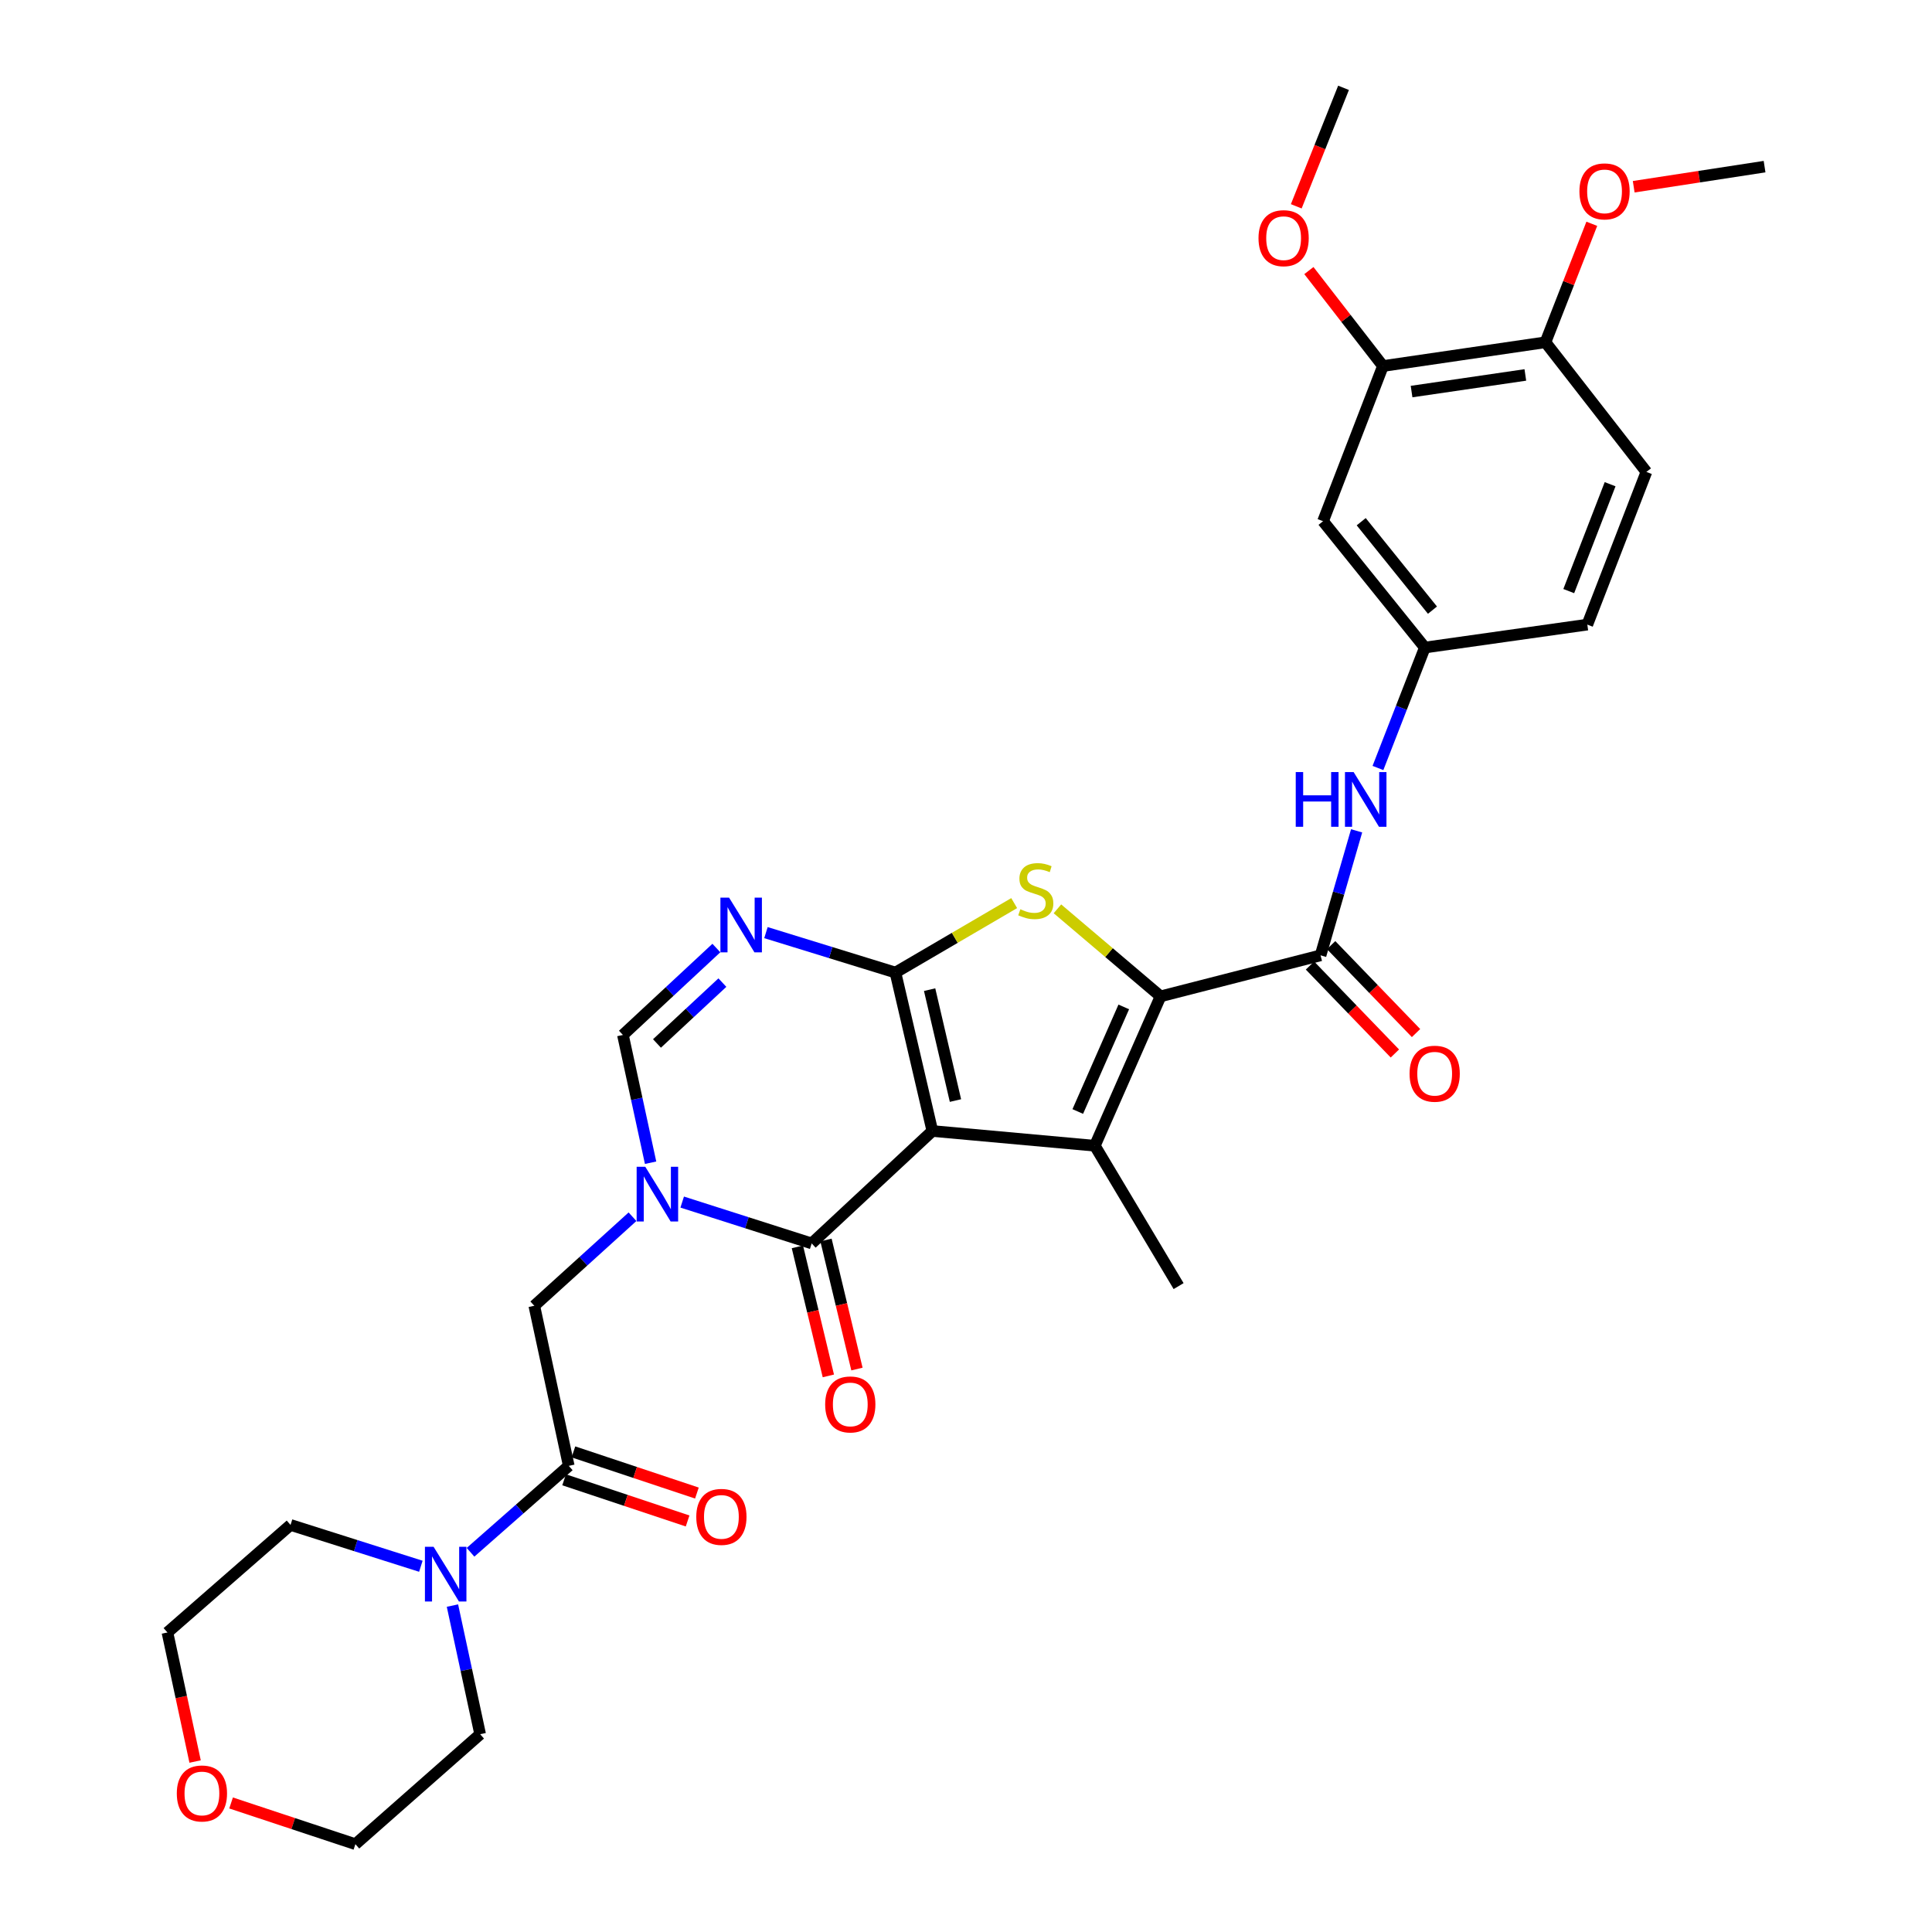 <?xml version='1.0' encoding='iso-8859-1'?>
<svg version='1.1' baseProfile='full'
              xmlns='http://www.w3.org/2000/svg'
                      xmlns:rdkit='http://www.rdkit.org/xml'
                      xmlns:xlink='http://www.w3.org/1999/xlink'
                  xml:space='preserve'
width='1000px' height='1000px' viewBox='0 0 1000 1000'>
<!-- END OF HEADER -->
<rect style='opacity:1.0;fill:#FFFFFF;stroke:none' width='1000' height='1000' x='0' y='0'> </rect>
<path class='bond-0' d='M 482.588,585.401 L 463.477,503.391' style='fill:none;fill-rule:evenodd;stroke:#000000;stroke-width:6px;stroke-linecap:butt;stroke-linejoin:miter;stroke-opacity:1' />
<path class='bond-0' d='M 494.546,569.645 L 481.168,512.238' style='fill:none;fill-rule:evenodd;stroke:#000000;stroke-width:6px;stroke-linecap:butt;stroke-linejoin:miter;stroke-opacity:1' />
<path class='bond-1' d='M 482.588,585.401 L 566.687,593.037' style='fill:none;fill-rule:evenodd;stroke:#000000;stroke-width:6px;stroke-linecap:butt;stroke-linejoin:miter;stroke-opacity:1' />
<path class='bond-5' d='M 482.588,585.401 L 420.13,643.597' style='fill:none;fill-rule:evenodd;stroke:#000000;stroke-width:6px;stroke-linecap:butt;stroke-linejoin:miter;stroke-opacity:1' />
<path class='bond-4' d='M 463.477,503.391 L 494.209,485.419' style='fill:none;fill-rule:evenodd;stroke:#000000;stroke-width:6px;stroke-linecap:butt;stroke-linejoin:miter;stroke-opacity:1' />
<path class='bond-4' d='M 494.209,485.419 L 524.942,467.447' style='fill:none;fill-rule:evenodd;stroke:#CCCC00;stroke-width:6px;stroke-linecap:butt;stroke-linejoin:miter;stroke-opacity:1' />
<path class='bond-6' d='M 463.477,503.391 L 429.965,493.057' style='fill:none;fill-rule:evenodd;stroke:#000000;stroke-width:6px;stroke-linecap:butt;stroke-linejoin:miter;stroke-opacity:1' />
<path class='bond-6' d='M 429.965,493.057 L 396.453,482.722' style='fill:none;fill-rule:evenodd;stroke:#0000FF;stroke-width:6px;stroke-linecap:butt;stroke-linejoin:miter;stroke-opacity:1' />
<path class='bond-2' d='M 566.687,593.037 L 600.698,515.712' style='fill:none;fill-rule:evenodd;stroke:#000000;stroke-width:6px;stroke-linecap:butt;stroke-linejoin:miter;stroke-opacity:1' />
<path class='bond-2' d='M 557.855,575.309 L 581.663,521.182' style='fill:none;fill-rule:evenodd;stroke:#000000;stroke-width:6px;stroke-linecap:butt;stroke-linejoin:miter;stroke-opacity:1' />
<path class='bond-22' d='M 566.687,593.037 L 610.042,665.685' style='fill:none;fill-rule:evenodd;stroke:#000000;stroke-width:6px;stroke-linecap:butt;stroke-linejoin:miter;stroke-opacity:1' />
<path class='bond-7' d='M 600.698,515.712 L 683.52,494.478' style='fill:none;fill-rule:evenodd;stroke:#000000;stroke-width:6px;stroke-linecap:butt;stroke-linejoin:miter;stroke-opacity:1' />
<path class='bond-32' d='M 600.698,515.712 L 574.011,493.061' style='fill:none;fill-rule:evenodd;stroke:#000000;stroke-width:6px;stroke-linecap:butt;stroke-linejoin:miter;stroke-opacity:1' />
<path class='bond-32' d='M 574.011,493.061 L 547.323,470.41' style='fill:none;fill-rule:evenodd;stroke:#CCCC00;stroke-width:6px;stroke-linecap:butt;stroke-linejoin:miter;stroke-opacity:1' />
<path class='bond-3' d='M 353.104,622.192 L 386.617,632.895' style='fill:none;fill-rule:evenodd;stroke:#0000FF;stroke-width:6px;stroke-linecap:butt;stroke-linejoin:miter;stroke-opacity:1' />
<path class='bond-3' d='M 386.617,632.895 L 420.13,643.597' style='fill:none;fill-rule:evenodd;stroke:#000000;stroke-width:6px;stroke-linecap:butt;stroke-linejoin:miter;stroke-opacity:1' />
<path class='bond-8' d='M 336.745,601.825 L 329.585,568.76' style='fill:none;fill-rule:evenodd;stroke:#0000FF;stroke-width:6px;stroke-linecap:butt;stroke-linejoin:miter;stroke-opacity:1' />
<path class='bond-8' d='M 329.585,568.76 L 322.425,535.694' style='fill:none;fill-rule:evenodd;stroke:#000000;stroke-width:6px;stroke-linecap:butt;stroke-linejoin:miter;stroke-opacity:1' />
<path class='bond-10' d='M 327.378,629.78 L 301.964,652.824' style='fill:none;fill-rule:evenodd;stroke:#0000FF;stroke-width:6px;stroke-linecap:butt;stroke-linejoin:miter;stroke-opacity:1' />
<path class='bond-10' d='M 301.964,652.824 L 276.55,675.867' style='fill:none;fill-rule:evenodd;stroke:#000000;stroke-width:6px;stroke-linecap:butt;stroke-linejoin:miter;stroke-opacity:1' />
<path class='bond-15' d='M 412.729,645.373 L 420.741,678.769' style='fill:none;fill-rule:evenodd;stroke:#000000;stroke-width:6px;stroke-linecap:butt;stroke-linejoin:miter;stroke-opacity:1' />
<path class='bond-15' d='M 420.741,678.769 L 428.754,712.165' style='fill:none;fill-rule:evenodd;stroke:#FF0000;stroke-width:6px;stroke-linecap:butt;stroke-linejoin:miter;stroke-opacity:1' />
<path class='bond-15' d='M 427.531,641.822 L 435.543,675.218' style='fill:none;fill-rule:evenodd;stroke:#000000;stroke-width:6px;stroke-linecap:butt;stroke-linejoin:miter;stroke-opacity:1' />
<path class='bond-15' d='M 435.543,675.218 L 443.555,708.614' style='fill:none;fill-rule:evenodd;stroke:#FF0000;stroke-width:6px;stroke-linecap:butt;stroke-linejoin:miter;stroke-opacity:1' />
<path class='bond-33' d='M 370.794,490.7 L 346.61,513.197' style='fill:none;fill-rule:evenodd;stroke:#0000FF;stroke-width:6px;stroke-linecap:butt;stroke-linejoin:miter;stroke-opacity:1' />
<path class='bond-33' d='M 346.61,513.197 L 322.425,535.694' style='fill:none;fill-rule:evenodd;stroke:#000000;stroke-width:6px;stroke-linecap:butt;stroke-linejoin:miter;stroke-opacity:1' />
<path class='bond-33' d='M 373.906,508.594 L 356.977,524.342' style='fill:none;fill-rule:evenodd;stroke:#0000FF;stroke-width:6px;stroke-linecap:butt;stroke-linejoin:miter;stroke-opacity:1' />
<path class='bond-33' d='M 356.977,524.342 L 340.048,540.09' style='fill:none;fill-rule:evenodd;stroke:#000000;stroke-width:6px;stroke-linecap:butt;stroke-linejoin:miter;stroke-opacity:1' />
<path class='bond-12' d='M 683.52,494.478 L 692.851,462.259' style='fill:none;fill-rule:evenodd;stroke:#000000;stroke-width:6px;stroke-linecap:butt;stroke-linejoin:miter;stroke-opacity:1' />
<path class='bond-12' d='M 692.851,462.259 L 702.183,430.039' style='fill:none;fill-rule:evenodd;stroke:#0000FF;stroke-width:6px;stroke-linecap:butt;stroke-linejoin:miter;stroke-opacity:1' />
<path class='bond-17' d='M 678.044,499.764 L 700.015,522.524' style='fill:none;fill-rule:evenodd;stroke:#000000;stroke-width:6px;stroke-linecap:butt;stroke-linejoin:miter;stroke-opacity:1' />
<path class='bond-17' d='M 700.015,522.524 L 721.985,545.284' style='fill:none;fill-rule:evenodd;stroke:#FF0000;stroke-width:6px;stroke-linecap:butt;stroke-linejoin:miter;stroke-opacity:1' />
<path class='bond-17' d='M 688.995,489.192 L 710.966,511.952' style='fill:none;fill-rule:evenodd;stroke:#000000;stroke-width:6px;stroke-linecap:butt;stroke-linejoin:miter;stroke-opacity:1' />
<path class='bond-17' d='M 710.966,511.952 L 732.937,534.713' style='fill:none;fill-rule:evenodd;stroke:#FF0000;stroke-width:6px;stroke-linecap:butt;stroke-linejoin:miter;stroke-opacity:1' />
<path class='bond-9' d='M 294.392,758.722 L 276.55,675.867' style='fill:none;fill-rule:evenodd;stroke:#000000;stroke-width:6px;stroke-linecap:butt;stroke-linejoin:miter;stroke-opacity:1' />
<path class='bond-11' d='M 294.392,758.722 L 268.968,781.089' style='fill:none;fill-rule:evenodd;stroke:#000000;stroke-width:6px;stroke-linecap:butt;stroke-linejoin:miter;stroke-opacity:1' />
<path class='bond-11' d='M 268.968,781.089 L 243.544,803.456' style='fill:none;fill-rule:evenodd;stroke:#0000FF;stroke-width:6px;stroke-linecap:butt;stroke-linejoin:miter;stroke-opacity:1' />
<path class='bond-18' d='M 291.986,765.942 L 323.944,776.595' style='fill:none;fill-rule:evenodd;stroke:#000000;stroke-width:6px;stroke-linecap:butt;stroke-linejoin:miter;stroke-opacity:1' />
<path class='bond-18' d='M 323.944,776.595 L 355.903,787.248' style='fill:none;fill-rule:evenodd;stroke:#FF0000;stroke-width:6px;stroke-linecap:butt;stroke-linejoin:miter;stroke-opacity:1' />
<path class='bond-18' d='M 296.799,751.502 L 328.758,762.155' style='fill:none;fill-rule:evenodd;stroke:#000000;stroke-width:6px;stroke-linecap:butt;stroke-linejoin:miter;stroke-opacity:1' />
<path class='bond-18' d='M 328.758,762.155 L 360.717,772.808' style='fill:none;fill-rule:evenodd;stroke:#FF0000;stroke-width:6px;stroke-linecap:butt;stroke-linejoin:miter;stroke-opacity:1' />
<path class='bond-26' d='M 234.188,831.049 L 241.357,864.338' style='fill:none;fill-rule:evenodd;stroke:#0000FF;stroke-width:6px;stroke-linecap:butt;stroke-linejoin:miter;stroke-opacity:1' />
<path class='bond-26' d='M 241.357,864.338 L 248.525,897.626' style='fill:none;fill-rule:evenodd;stroke:#000000;stroke-width:6px;stroke-linecap:butt;stroke-linejoin:miter;stroke-opacity:1' />
<path class='bond-27' d='M 217.836,810.696 L 184.109,799.998' style='fill:none;fill-rule:evenodd;stroke:#0000FF;stroke-width:6px;stroke-linecap:butt;stroke-linejoin:miter;stroke-opacity:1' />
<path class='bond-27' d='M 184.109,799.998 L 150.381,789.3' style='fill:none;fill-rule:evenodd;stroke:#000000;stroke-width:6px;stroke-linecap:butt;stroke-linejoin:miter;stroke-opacity:1' />
<path class='bond-16' d='M 713.225,397.51 L 725.356,366.34' style='fill:none;fill-rule:evenodd;stroke:#0000FF;stroke-width:6px;stroke-linecap:butt;stroke-linejoin:miter;stroke-opacity:1' />
<path class='bond-16' d='M 725.356,366.34 L 737.488,335.169' style='fill:none;fill-rule:evenodd;stroke:#000000;stroke-width:6px;stroke-linecap:butt;stroke-linejoin:miter;stroke-opacity:1' />
<path class='bond-13' d='M 684.805,269.776 L 737.488,335.169' style='fill:none;fill-rule:evenodd;stroke:#000000;stroke-width:6px;stroke-linecap:butt;stroke-linejoin:miter;stroke-opacity:1' />
<path class='bond-13' d='M 704.561,270.036 L 741.439,315.811' style='fill:none;fill-rule:evenodd;stroke:#000000;stroke-width:6px;stroke-linecap:butt;stroke-linejoin:miter;stroke-opacity:1' />
<path class='bond-14' d='M 684.805,269.776 L 715.806,189.458' style='fill:none;fill-rule:evenodd;stroke:#000000;stroke-width:6px;stroke-linecap:butt;stroke-linejoin:miter;stroke-opacity:1' />
<path class='bond-24' d='M 715.806,189.458 L 696.641,164.754' style='fill:none;fill-rule:evenodd;stroke:#000000;stroke-width:6px;stroke-linecap:butt;stroke-linejoin:miter;stroke-opacity:1' />
<path class='bond-24' d='M 696.641,164.754 L 677.477,140.05' style='fill:none;fill-rule:evenodd;stroke:#FF0000;stroke-width:6px;stroke-linecap:butt;stroke-linejoin:miter;stroke-opacity:1' />
<path class='bond-35' d='M 715.806,189.458 L 799.93,177.162' style='fill:none;fill-rule:evenodd;stroke:#000000;stroke-width:6px;stroke-linecap:butt;stroke-linejoin:miter;stroke-opacity:1' />
<path class='bond-35' d='M 730.626,202.675 L 789.512,194.068' style='fill:none;fill-rule:evenodd;stroke:#000000;stroke-width:6px;stroke-linecap:butt;stroke-linejoin:miter;stroke-opacity:1' />
<path class='bond-23' d='M 737.488,335.169 L 821.595,323.296' style='fill:none;fill-rule:evenodd;stroke:#000000;stroke-width:6px;stroke-linecap:butt;stroke-linejoin:miter;stroke-opacity:1' />
<path class='bond-19' d='M 799.93,177.162 L 852.173,244.263' style='fill:none;fill-rule:evenodd;stroke:#000000;stroke-width:6px;stroke-linecap:butt;stroke-linejoin:miter;stroke-opacity:1' />
<path class='bond-25' d='M 799.93,177.162 L 811.922,146.498' style='fill:none;fill-rule:evenodd;stroke:#000000;stroke-width:6px;stroke-linecap:butt;stroke-linejoin:miter;stroke-opacity:1' />
<path class='bond-25' d='M 811.922,146.498 L 823.914,115.834' style='fill:none;fill-rule:evenodd;stroke:#FF0000;stroke-width:6px;stroke-linecap:butt;stroke-linejoin:miter;stroke-opacity:1' />
<path class='bond-20' d='M 100.987,911.764 L 93.825,878.362' style='fill:none;fill-rule:evenodd;stroke:#FF0000;stroke-width:6px;stroke-linecap:butt;stroke-linejoin:miter;stroke-opacity:1' />
<path class='bond-20' d='M 93.825,878.362 L 86.662,844.96' style='fill:none;fill-rule:evenodd;stroke:#000000;stroke-width:6px;stroke-linecap:butt;stroke-linejoin:miter;stroke-opacity:1' />
<path class='bond-34' d='M 119.606,933.215 L 151.779,943.88' style='fill:none;fill-rule:evenodd;stroke:#FF0000;stroke-width:6px;stroke-linecap:butt;stroke-linejoin:miter;stroke-opacity:1' />
<path class='bond-34' d='M 151.779,943.88 L 183.953,954.545' style='fill:none;fill-rule:evenodd;stroke:#000000;stroke-width:6px;stroke-linecap:butt;stroke-linejoin:miter;stroke-opacity:1' />
<path class='bond-21' d='M 852.173,244.263 L 821.595,323.296' style='fill:none;fill-rule:evenodd;stroke:#000000;stroke-width:6px;stroke-linecap:butt;stroke-linejoin:miter;stroke-opacity:1' />
<path class='bond-21' d='M 833.39,250.626 L 811.986,305.949' style='fill:none;fill-rule:evenodd;stroke:#000000;stroke-width:6px;stroke-linecap:butt;stroke-linejoin:miter;stroke-opacity:1' />
<path class='bond-30' d='M 670.947,106.781 L 683.178,76.118' style='fill:none;fill-rule:evenodd;stroke:#FF0000;stroke-width:6px;stroke-linecap:butt;stroke-linejoin:miter;stroke-opacity:1' />
<path class='bond-30' d='M 683.178,76.118 L 695.409,45.455' style='fill:none;fill-rule:evenodd;stroke:#000000;stroke-width:6px;stroke-linecap:butt;stroke-linejoin:miter;stroke-opacity:1' />
<path class='bond-31' d='M 845.603,96.655 L 879.47,91.452' style='fill:none;fill-rule:evenodd;stroke:#FF0000;stroke-width:6px;stroke-linecap:butt;stroke-linejoin:miter;stroke-opacity:1' />
<path class='bond-31' d='M 879.47,91.452 L 913.338,86.248' style='fill:none;fill-rule:evenodd;stroke:#000000;stroke-width:6px;stroke-linecap:butt;stroke-linejoin:miter;stroke-opacity:1' />
<path class='bond-29' d='M 248.525,897.626 L 183.953,954.545' style='fill:none;fill-rule:evenodd;stroke:#000000;stroke-width:6px;stroke-linecap:butt;stroke-linejoin:miter;stroke-opacity:1' />
<path class='bond-28' d='M 150.381,789.3 L 86.662,844.96' style='fill:none;fill-rule:evenodd;stroke:#000000;stroke-width:6px;stroke-linecap:butt;stroke-linejoin:miter;stroke-opacity:1' />
<path  class='atom-4' d='M 334.008 603.933
L 343.288 618.933
Q 344.208 620.413, 345.688 623.093
Q 347.168 625.773, 347.248 625.933
L 347.248 603.933
L 351.008 603.933
L 351.008 632.253
L 347.128 632.253
L 337.168 615.853
Q 336.008 613.933, 334.768 611.733
Q 333.568 609.533, 333.208 608.853
L 333.208 632.253
L 329.528 632.253
L 329.528 603.933
L 334.008 603.933
' fill='#0000FF'/>
<path  class='atom-5' d='M 528.126 470.626
Q 528.446 470.746, 529.766 471.306
Q 531.086 471.866, 532.526 472.226
Q 534.006 472.546, 535.446 472.546
Q 538.126 472.546, 539.686 471.266
Q 541.246 469.946, 541.246 467.666
Q 541.246 466.106, 540.446 465.146
Q 539.686 464.186, 538.486 463.666
Q 537.286 463.146, 535.286 462.546
Q 532.766 461.786, 531.246 461.066
Q 529.766 460.346, 528.686 458.826
Q 527.646 457.306, 527.646 454.746
Q 527.646 451.186, 530.046 448.986
Q 532.486 446.786, 537.286 446.786
Q 540.566 446.786, 544.286 448.346
L 543.366 451.426
Q 539.966 450.026, 537.406 450.026
Q 534.646 450.026, 533.126 451.186
Q 531.606 452.306, 531.646 454.266
Q 531.646 455.786, 532.406 456.706
Q 533.206 457.626, 534.326 458.146
Q 535.486 458.666, 537.406 459.266
Q 539.966 460.066, 541.486 460.866
Q 543.006 461.666, 544.086 463.306
Q 545.206 464.906, 545.206 467.666
Q 545.206 471.586, 542.566 473.706
Q 539.966 475.786, 535.606 475.786
Q 533.086 475.786, 531.166 475.226
Q 529.286 474.706, 527.046 473.786
L 528.126 470.626
' fill='#CCCC00'/>
<path  class='atom-7' d='M 377.364 464.606
L 386.644 479.606
Q 387.564 481.086, 389.044 483.766
Q 390.524 486.446, 390.604 486.606
L 390.604 464.606
L 394.364 464.606
L 394.364 492.926
L 390.484 492.926
L 380.524 476.526
Q 379.364 474.606, 378.124 472.406
Q 376.924 470.206, 376.564 469.526
L 376.564 492.926
L 372.884 492.926
L 372.884 464.606
L 377.364 464.606
' fill='#0000FF'/>
<path  class='atom-12' d='M 224.422 800.611
L 233.702 815.611
Q 234.622 817.091, 236.102 819.771
Q 237.582 822.451, 237.662 822.611
L 237.662 800.611
L 241.422 800.611
L 241.422 828.931
L 237.542 828.931
L 227.582 812.531
Q 226.422 810.611, 225.182 808.411
Q 223.982 806.211, 223.622 805.531
L 223.622 828.931
L 219.942 828.931
L 219.942 800.611
L 224.422 800.611
' fill='#0000FF'/>
<path  class='atom-13' d='M 670.673 399.619
L 674.513 399.619
L 674.513 411.659
L 688.993 411.659
L 688.993 399.619
L 692.833 399.619
L 692.833 427.939
L 688.993 427.939
L 688.993 414.859
L 674.513 414.859
L 674.513 427.939
L 670.673 427.939
L 670.673 399.619
' fill='#0000FF'/>
<path  class='atom-13' d='M 700.633 399.619
L 709.913 414.619
Q 710.833 416.099, 712.313 418.779
Q 713.793 421.459, 713.873 421.619
L 713.873 399.619
L 717.633 399.619
L 717.633 427.939
L 713.753 427.939
L 703.793 411.539
Q 702.633 409.619, 701.393 407.419
Q 700.193 405.219, 699.833 404.539
L 699.833 427.939
L 696.153 427.939
L 696.153 399.619
L 700.633 399.619
' fill='#0000FF'/>
<path  class='atom-16' d='M 427.104 726.93
Q 427.104 720.13, 430.464 716.33
Q 433.824 712.53, 440.104 712.53
Q 446.384 712.53, 449.744 716.33
Q 453.104 720.13, 453.104 726.93
Q 453.104 733.81, 449.704 737.73
Q 446.304 741.61, 440.104 741.61
Q 433.864 741.61, 430.464 737.73
Q 427.104 733.85, 427.104 726.93
M 440.104 738.41
Q 444.424 738.41, 446.744 735.53
Q 449.104 732.61, 449.104 726.93
Q 449.104 721.37, 446.744 718.57
Q 444.424 715.73, 440.104 715.73
Q 435.784 715.73, 433.424 718.53
Q 431.104 721.33, 431.104 726.93
Q 431.104 732.65, 433.424 735.53
Q 435.784 738.41, 440.104 738.41
' fill='#FF0000'/>
<path  class='atom-18' d='M 729.587 555.748
Q 729.587 548.948, 732.947 545.148
Q 736.307 541.348, 742.587 541.348
Q 748.867 541.348, 752.227 545.148
Q 755.587 548.948, 755.587 555.748
Q 755.587 562.628, 752.187 566.548
Q 748.787 570.428, 742.587 570.428
Q 736.347 570.428, 732.947 566.548
Q 729.587 562.668, 729.587 555.748
M 742.587 567.228
Q 746.907 567.228, 749.227 564.348
Q 751.587 561.428, 751.587 555.748
Q 751.587 550.188, 749.227 547.388
Q 746.907 544.548, 742.587 544.548
Q 738.267 544.548, 735.907 547.348
Q 733.587 550.148, 733.587 555.748
Q 733.587 561.468, 735.907 564.348
Q 738.267 567.228, 742.587 567.228
' fill='#FF0000'/>
<path  class='atom-19' d='M 360.392 785.135
Q 360.392 778.335, 363.752 774.535
Q 367.112 770.735, 373.392 770.735
Q 379.672 770.735, 383.032 774.535
Q 386.392 778.335, 386.392 785.135
Q 386.392 792.015, 382.992 795.935
Q 379.592 799.815, 373.392 799.815
Q 367.152 799.815, 363.752 795.935
Q 360.392 792.055, 360.392 785.135
M 373.392 796.615
Q 377.712 796.615, 380.032 793.735
Q 382.392 790.815, 382.392 785.135
Q 382.392 779.575, 380.032 776.775
Q 377.712 773.935, 373.392 773.935
Q 369.072 773.935, 366.712 776.735
Q 364.392 779.535, 364.392 785.135
Q 364.392 790.855, 366.712 793.735
Q 369.072 796.615, 373.392 796.615
' fill='#FF0000'/>
<path  class='atom-21' d='M 91.514 928.292
Q 91.514 921.492, 94.874 917.692
Q 98.234 913.892, 104.514 913.892
Q 110.794 913.892, 114.154 917.692
Q 117.514 921.492, 117.514 928.292
Q 117.514 935.172, 114.114 939.092
Q 110.714 942.972, 104.514 942.972
Q 98.274 942.972, 94.874 939.092
Q 91.514 935.212, 91.514 928.292
M 104.514 939.772
Q 108.834 939.772, 111.154 936.892
Q 113.514 933.972, 113.514 928.292
Q 113.514 922.732, 111.154 919.932
Q 108.834 917.092, 104.514 917.092
Q 100.194 917.092, 97.834 919.892
Q 95.514 922.692, 95.514 928.292
Q 95.514 934.012, 97.834 936.892
Q 100.194 939.772, 104.514 939.772
' fill='#FF0000'/>
<path  class='atom-25' d='M 651.4 123.274
Q 651.4 116.474, 654.76 112.674
Q 658.12 108.874, 664.4 108.874
Q 670.68 108.874, 674.04 112.674
Q 677.4 116.474, 677.4 123.274
Q 677.4 130.154, 674 134.074
Q 670.6 137.954, 664.4 137.954
Q 658.16 137.954, 654.76 134.074
Q 651.4 130.194, 651.4 123.274
M 664.4 134.754
Q 668.72 134.754, 671.04 131.874
Q 673.4 128.954, 673.4 123.274
Q 673.4 117.714, 671.04 114.914
Q 668.72 112.074, 664.4 112.074
Q 660.08 112.074, 657.72 114.874
Q 655.4 117.674, 655.4 123.274
Q 655.4 128.994, 657.72 131.874
Q 660.08 134.754, 664.4 134.754
' fill='#FF0000'/>
<path  class='atom-26' d='M 817.508 99.055
Q 817.508 92.255, 820.868 88.455
Q 824.228 84.655, 830.508 84.655
Q 836.788 84.655, 840.148 88.455
Q 843.508 92.255, 843.508 99.055
Q 843.508 105.935, 840.108 109.855
Q 836.708 113.735, 830.508 113.735
Q 824.268 113.735, 820.868 109.855
Q 817.508 105.975, 817.508 99.055
M 830.508 110.535
Q 834.828 110.535, 837.148 107.655
Q 839.508 104.735, 839.508 99.055
Q 839.508 93.495, 837.148 90.695
Q 834.828 87.855, 830.508 87.855
Q 826.188 87.855, 823.828 90.655
Q 821.508 93.455, 821.508 99.055
Q 821.508 104.775, 823.828 107.655
Q 826.188 110.535, 830.508 110.535
' fill='#FF0000'/>
</svg>
